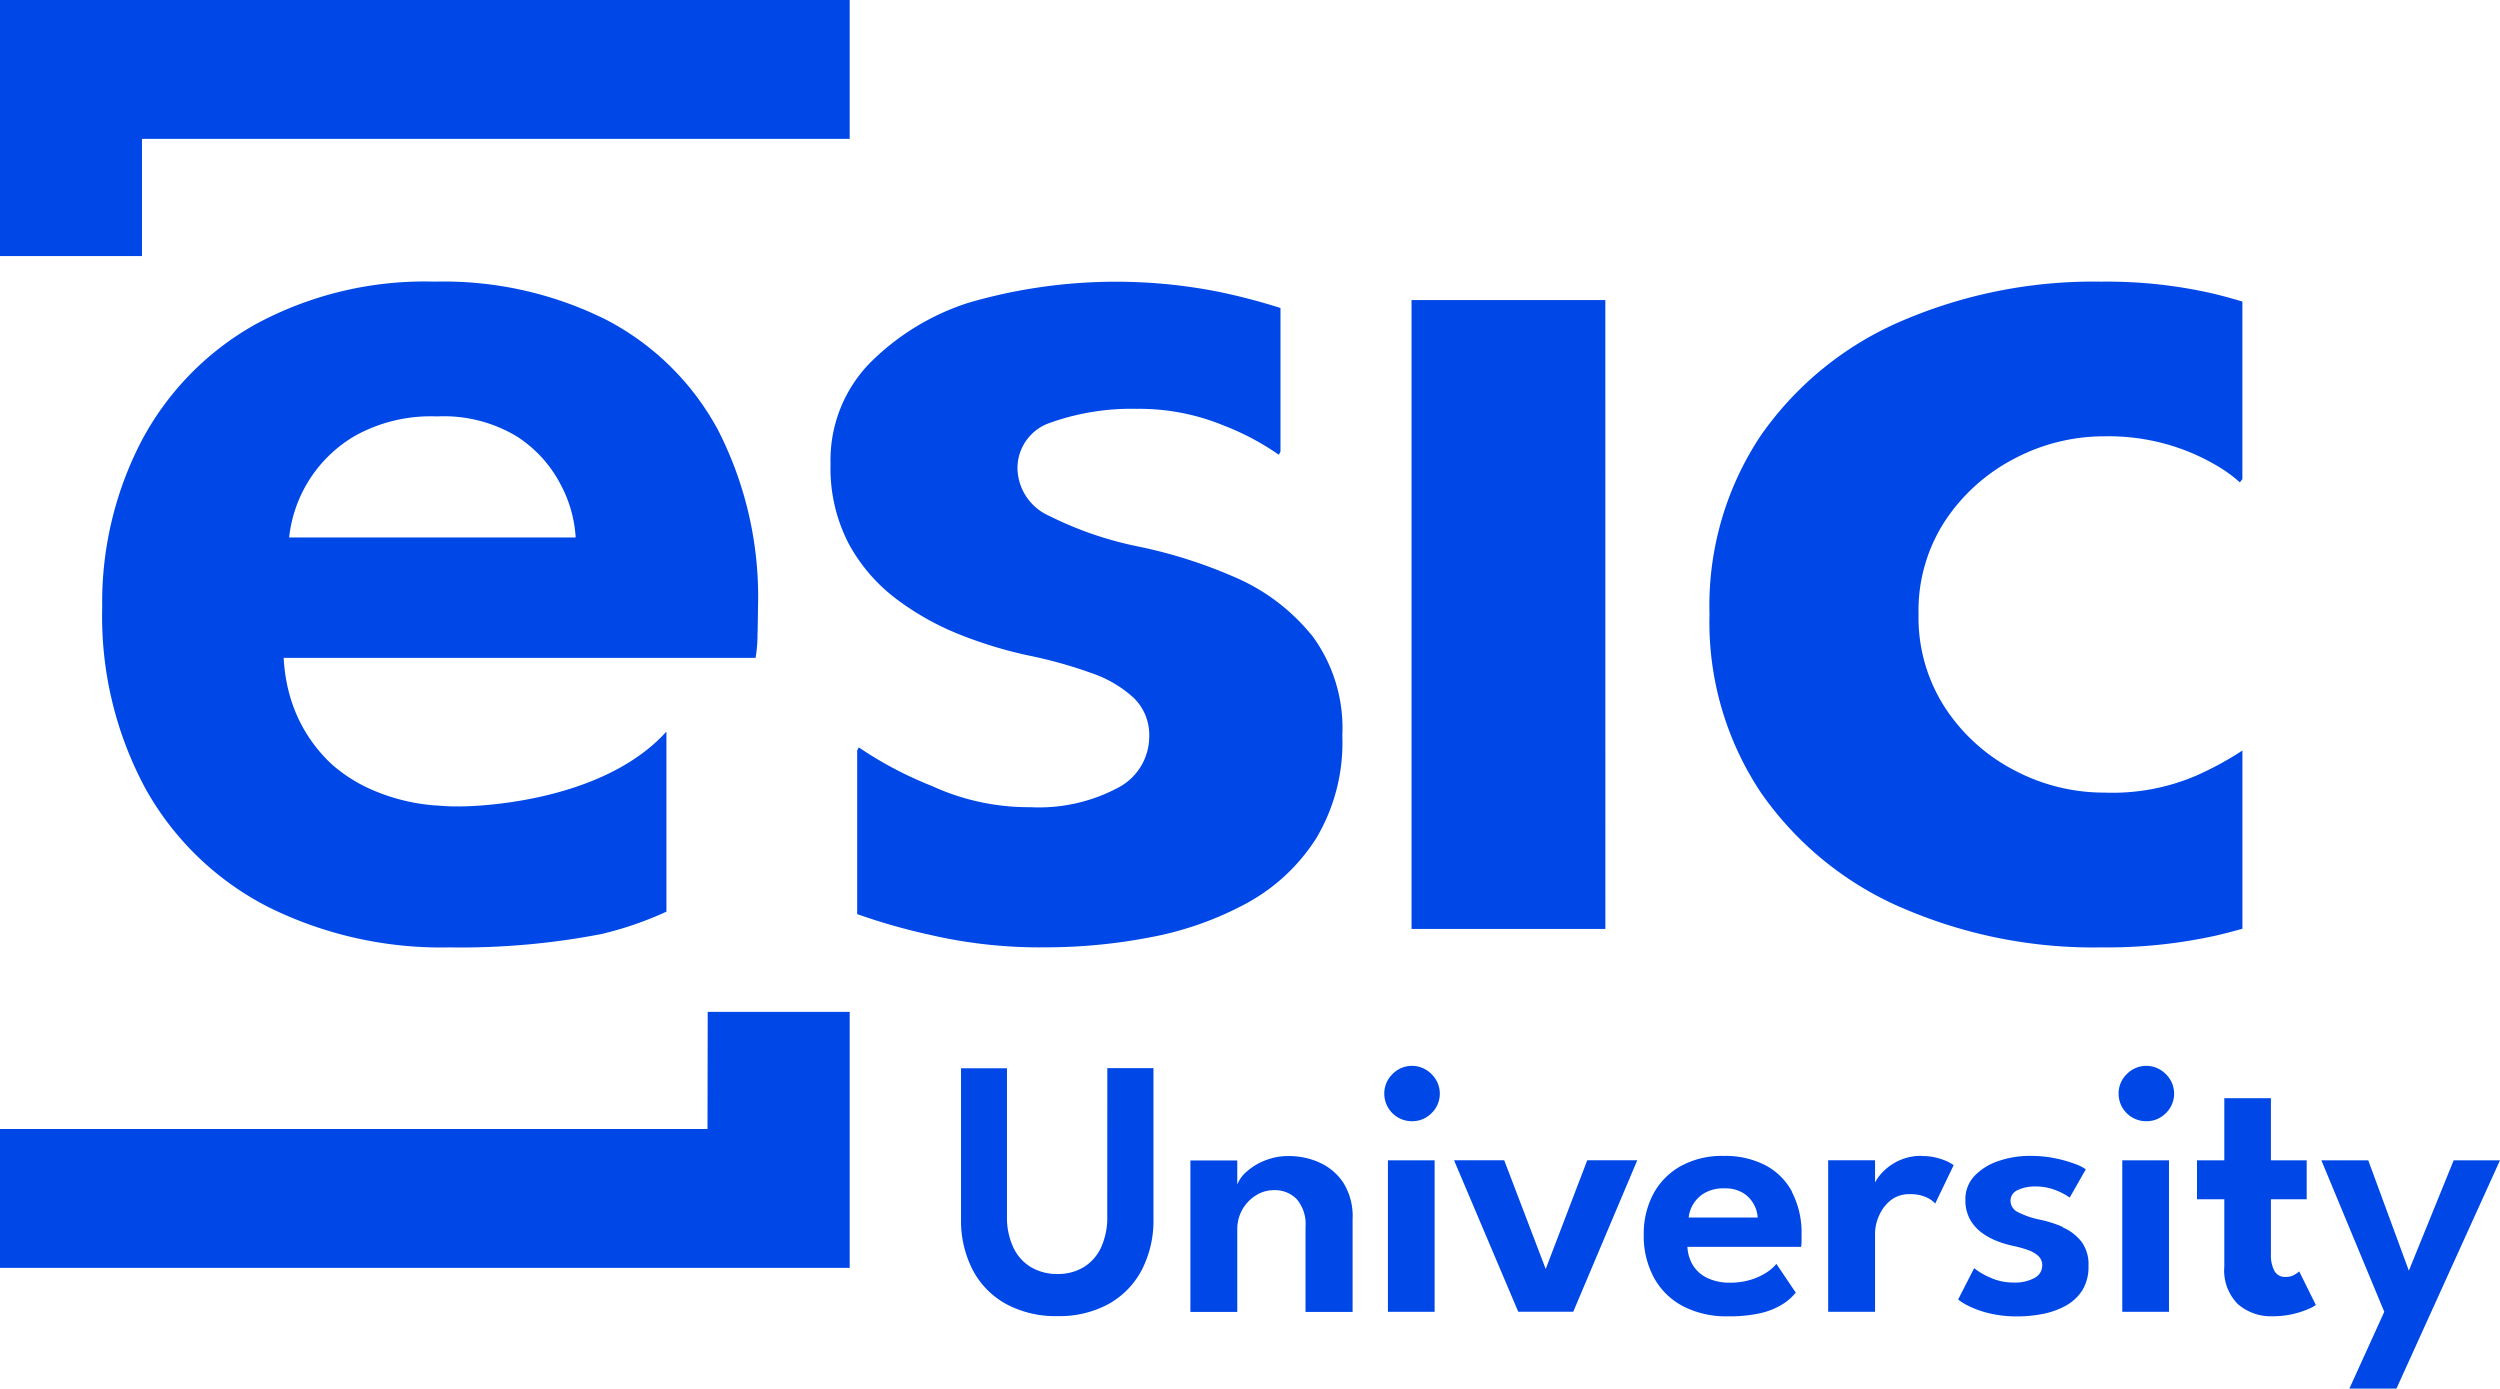 <svg xmlns="http://www.w3.org/2000/svg" width="80.471" height="44.696" viewBox="0 0 80.471 44.696">
  <g id="ESIC_UNIVERSITY_BIGLETTERS" transform="translate(0 0)">
    <path id="Trazado_247" data-name="Trazado 247" d="M61.178,29.2a15.475,15.475,0,0,0,6.459,1.294,16.211,16.211,0,0,0,3.7-.382c.3-.07.576-.143.843-.218V24.157a10.341,10.341,0,0,1-1.495.812,6.845,6.845,0,0,1-2.939.543,6.178,6.178,0,0,1-2.9-.715,5.922,5.922,0,0,1-2.232-2.01,5.334,5.334,0,0,1-.859-3.021,5.276,5.276,0,0,1,.859-3.008,5.964,5.964,0,0,1,2.232-2,6.183,6.183,0,0,1,2.9-.715,6.92,6.92,0,0,1,2.149.3,6.828,6.828,0,0,1,1.455.641,4.523,4.523,0,0,1,.748.542l.081-.105V9.705c-.286-.085-.582-.168-.9-.246a15.255,15.255,0,0,0-3.645-.394,15.607,15.607,0,0,0-6.459,1.282,10.615,10.615,0,0,0-4.5,3.674,9.871,9.871,0,0,0-1.649,5.745A9.885,9.885,0,0,0,56.673,25.5a10.664,10.664,0,0,0,4.5,3.7m-38.4,7.14H0v4.47H27.35v-8.24H22.78ZM9.307,17.3a4.322,4.322,0,0,1,2.133-3.28,5.029,5.029,0,0,1,2.626-.617,4.559,4.559,0,0,1,2.565.641A4.046,4.046,0,0,1,18.049,15.6a4.128,4.128,0,0,1,.481,1.7Zm15.079,3.07q.012-.6.012-.8a11.774,11.774,0,0,0-1.282-5.721A8.581,8.581,0,0,0,19.5,10.285a11.726,11.726,0,0,0-5.511-1.221A11.425,11.425,0,0,0,8.21,10.446a9.264,9.264,0,0,0-3.662,3.76A11.248,11.248,0,0,0,3.29,19.545,11.661,11.661,0,0,0,4.7,25.414a9.425,9.425,0,0,0,3.921,3.773,12.5,12.5,0,0,0,5.844,1.307,23.806,23.806,0,0,0,4.9-.431,11.176,11.176,0,0,0,2.086-.719V23.548c-2.129,2.352-6.351,2.406-6.582,2.407h-.01c-.082,0-.163,0-.243,0l-.091,0-.14-.006-.12-.007-.1-.007-.147-.012-.044,0a6.308,6.308,0,0,1-2.162-.575,4.976,4.976,0,0,1-1.1-.719l-.059-.054-.059-.056A4.789,4.789,0,0,1,9.3,22.283v0c-.014-.051-.026-.1-.037-.148a5.729,5.729,0,0,1-.132-.96h15.19a4.493,4.493,0,0,0,.062-.8M51.673,9.657H45.435V29.9h6.239ZM4.57,4.469H27.35V0H0V8.241H4.57ZM42.22,20.445a6.454,6.454,0,0,0-2.49-1.874,15.577,15.577,0,0,0-3.058-.974,11.4,11.4,0,0,1-2.885-.986,1.709,1.709,0,0,1-1.036-1.529,1.54,1.54,0,0,1,.962-1.442,7.754,7.754,0,0,1,2.867-.481A7.121,7.121,0,0,1,39.4,13.7a8.284,8.284,0,0,1,1.763.937l.054-.1V9.913A19.734,19.734,0,0,0,39.267,9.4a16.974,16.974,0,0,0-8.094.345,7.866,7.866,0,0,0-3.206,1.973,4.483,4.483,0,0,0-1.233,3.218,5.259,5.259,0,0,0,.592,2.577A5.52,5.52,0,0,0,28.88,19.3a8.783,8.783,0,0,0,2.071,1.147,13.775,13.775,0,0,0,2.17.654,14.611,14.611,0,0,1,2.022.567,3.828,3.828,0,0,1,1.356.8,1.663,1.663,0,0,1,.493,1.245,1.864,1.864,0,0,1-1.023,1.652,5.413,5.413,0,0,1-2.8.616A7.456,7.456,0,0,1,30,25.3a12.122,12.122,0,0,1-2.358-1.245l-.051.1v5.267a19.481,19.481,0,0,0,2.322.663,15.644,15.644,0,0,0,3.773.407,17.719,17.719,0,0,0,3.329-.321A10.554,10.554,0,0,0,40.1,29.088,6.11,6.11,0,0,0,42.356,27a6,6,0,0,0,.851-3.317,5.006,5.006,0,0,0-.986-3.243" transform="translate(0 0.001)" fill="#0047e8"/>
    <path id="Trazado_248" data-name="Trazado 248" d="M307.688,154.244a.875.875,0,0,0-1.075.146.871.871,0,0,0-.261.629.887.887,0,0,0,.891.885.867.867,0,0,0,.632-.261.872.872,0,0,0,.14-1.075.965.965,0,0,0-.327-.324" transform="translate(-238.158 -119.814)" fill="#0047e8"/>
    <path id="Trazado_249" data-name="Trazado 249" d="M201.5,154.244a.875.875,0,0,0-1.075.146.869.869,0,0,0-.261.629.887.887,0,0,0,.891.885.868.868,0,0,0,.632-.261.873.873,0,0,0,.14-1.075.966.966,0,0,0-.327-.324" transform="translate(-155.606 -119.814)" fill="#0047e8"/>
    <path id="Trazado_250" data-name="Trazado 250" d="M176.279,167.348a2.436,2.436,0,0,0-.974-.2,2.011,2.011,0,0,0-.766.145,1.942,1.942,0,0,0-.588.359,1.025,1.025,0,0,0-.3.416v-.778h-1.509v4.876h1.509v-2.649a1.273,1.273,0,0,1,.609-1.108,1.08,1.08,0,0,1,.567-.163.984.984,0,0,1,.739.291,1.238,1.238,0,0,1,.282.891v2.738h1.515v-3A2.017,2.017,0,0,0,177.06,168a1.8,1.8,0,0,0-.781-.65" transform="translate(-133.825 -129.937)" fill="#0047e8"/>
    <path id="Trazado_251" data-name="Trazado 251" d="M143.663,159.226a2.317,2.317,0,0,1-.2,1.013,1.453,1.453,0,0,1-.564.636,1.6,1.6,0,0,1-.837.217,1.641,1.641,0,0,1-.849-.217,1.459,1.459,0,0,1-.573-.636,2.285,2.285,0,0,1-.205-1.013v-4.757h-1.479V159.3a3.466,3.466,0,0,0,.383,1.675,2.665,2.665,0,0,0,1.081,1.09,3.362,3.362,0,0,0,1.642.383,3.315,3.315,0,0,0,1.63-.383,2.675,2.675,0,0,0,1.075-1.09,3.463,3.463,0,0,0,.383-1.675v-4.834h-1.485Z" transform="translate(-108.022 -120.084)" fill="#0047e8"/>
    <rect id="Rectángulo_47" data-name="Rectángulo 47" width="1.503" height="4.876" transform="translate(44.675 37.349)" fill="#0047e8"/>
    <rect id="Rectángulo_48" data-name="Rectángulo 48" width="1.503" height="4.876" transform="translate(68.313 37.349)" fill="#0047e8"/>
    <path id="Trazado_252" data-name="Trazado 252" d="M320.839,164.472a.564.564,0,0,1-.3.074.383.383,0,0,1-.356-.193,1.083,1.083,0,0,1-.113-.543v-1.764h1.152v-1.253h-1.152v-2h-1.5v2h-.879v1.253h.879v2.168a1.533,1.533,0,0,0,.439,1.209,1.614,1.614,0,0,0,1.111.389,2.853,2.853,0,0,0,1.167-.238,1.084,1.084,0,0,0,.229-.125l-.535-1.081a.717.717,0,0,1-.143.1" transform="translate(-246.973 -123.444)" fill="#0047e8"/>
    <path id="Trazado_253" data-name="Trazado 253" d="M339.932,167.783l-1.443,3.552-1.307-3.552h-1.509l2.025,4.876-1.123,2.471h1.515l3.332-7.347Z" transform="translate(-260.952 -130.434)" fill="#0047e8"/>
    <path id="Trazado_254" data-name="Trazado 254" d="M286.534,169.432a3.756,3.756,0,0,0-.736-.235,2.748,2.748,0,0,1-.7-.238.412.412,0,0,1-.25-.368.371.371,0,0,1,.232-.347,1.267,1.267,0,0,1,.57-.116,1.717,1.717,0,0,1,.68.131,1.993,1.993,0,0,1,.424.226l.517-.909a1.335,1.335,0,0,0-.341-.172,4.127,4.127,0,0,0-.632-.181,3.886,3.886,0,0,0-.814-.08,3.1,3.1,0,0,0-1.016.163,1.89,1.89,0,0,0-.772.475,1.08,1.08,0,0,0-.3.775,1.269,1.269,0,0,0,.143.621,1.332,1.332,0,0,0,.374.431,2.111,2.111,0,0,0,.5.276,3.32,3.32,0,0,0,.523.157,3.48,3.48,0,0,1,.487.137.92.92,0,0,1,.327.193.4.4,0,0,1,.119.3.449.449,0,0,1-.246.4,1.3,1.3,0,0,1-.674.149,1.8,1.8,0,0,1-.763-.163,2.169,2.169,0,0,1-.508-.3l-.517,1.01a2.022,2.022,0,0,0,.359.217,3.127,3.127,0,0,0,.644.226,3.762,3.762,0,0,0,.909.1,4.271,4.271,0,0,0,.8-.077,2.537,2.537,0,0,0,.742-.261,1.474,1.474,0,0,0,.543-.5,1.447,1.447,0,0,0,.2-.8,1.206,1.206,0,0,0-.237-.781,1.553,1.553,0,0,0-.6-.451" transform="translate(-220.133 -129.937)" fill="#0047e8"/>
    <path id="Trazado_255" data-name="Trazado 255" d="M239.124,169.126a1.04,1.04,0,0,1,.514-.79,1.211,1.211,0,0,1,.632-.148,1.1,1.1,0,0,1,.618.155.973.973,0,0,1,.341.374.993.993,0,0,1,.116.41Zm3.326-.831a2.066,2.066,0,0,0-.87-.858,2.822,2.822,0,0,0-1.327-.294,2.753,2.753,0,0,0-1.393.333,2.233,2.233,0,0,0-.882.906,2.709,2.709,0,0,0-.3,1.286,2.807,2.807,0,0,0,.339,1.414,2.269,2.269,0,0,0,.944.909,3.013,3.013,0,0,0,1.408.315,4.558,4.558,0,0,0,1.06-.1,2.35,2.35,0,0,0,.7-.279,1.77,1.77,0,0,0,.442-.383l-.624-.926a1.332,1.332,0,0,1-.306.27,1.951,1.951,0,0,1-.5.235,2.217,2.217,0,0,1-.68.1,1.664,1.664,0,0,1-.733-.149,1.087,1.087,0,0,1-.466-.41,1.243,1.243,0,0,1-.178-.594h3.658a1.062,1.062,0,0,0,.015-.193c0-.1,0-.161,0-.193a2.837,2.837,0,0,0-.309-1.378" transform="translate(-184.768 -129.936)" fill="#0047e8"/>
    <path id="Trazado_256" data-name="Trazado 256" d="M213.2,171.281l-1.336-3.5h-1.615l2.067,4.876h1.77l2.061-4.876h-1.61Z" transform="translate(-163.446 -130.434)" fill="#0047e8"/>
    <path id="Trazado_257" data-name="Trazado 257" d="M267.384,167.143a1.7,1.7,0,0,0-.8.175,1.731,1.731,0,0,0-.52.395,1.411,1.411,0,0,0-.2.286v-.714h-1.509v4.876h1.509v-2.536a1.41,1.41,0,0,1,.125-.549,1.288,1.288,0,0,1,.374-.5.95.95,0,0,1,.624-.2,1.216,1.216,0,0,1,.526.1.857.857,0,0,1,.288.2l.594-1.235a1.43,1.43,0,0,0-.4-.193,1.83,1.83,0,0,0-.615-.1" transform="translate(-205.509 -129.937)" fill="#0047e8"/>
  </g>
</svg>
